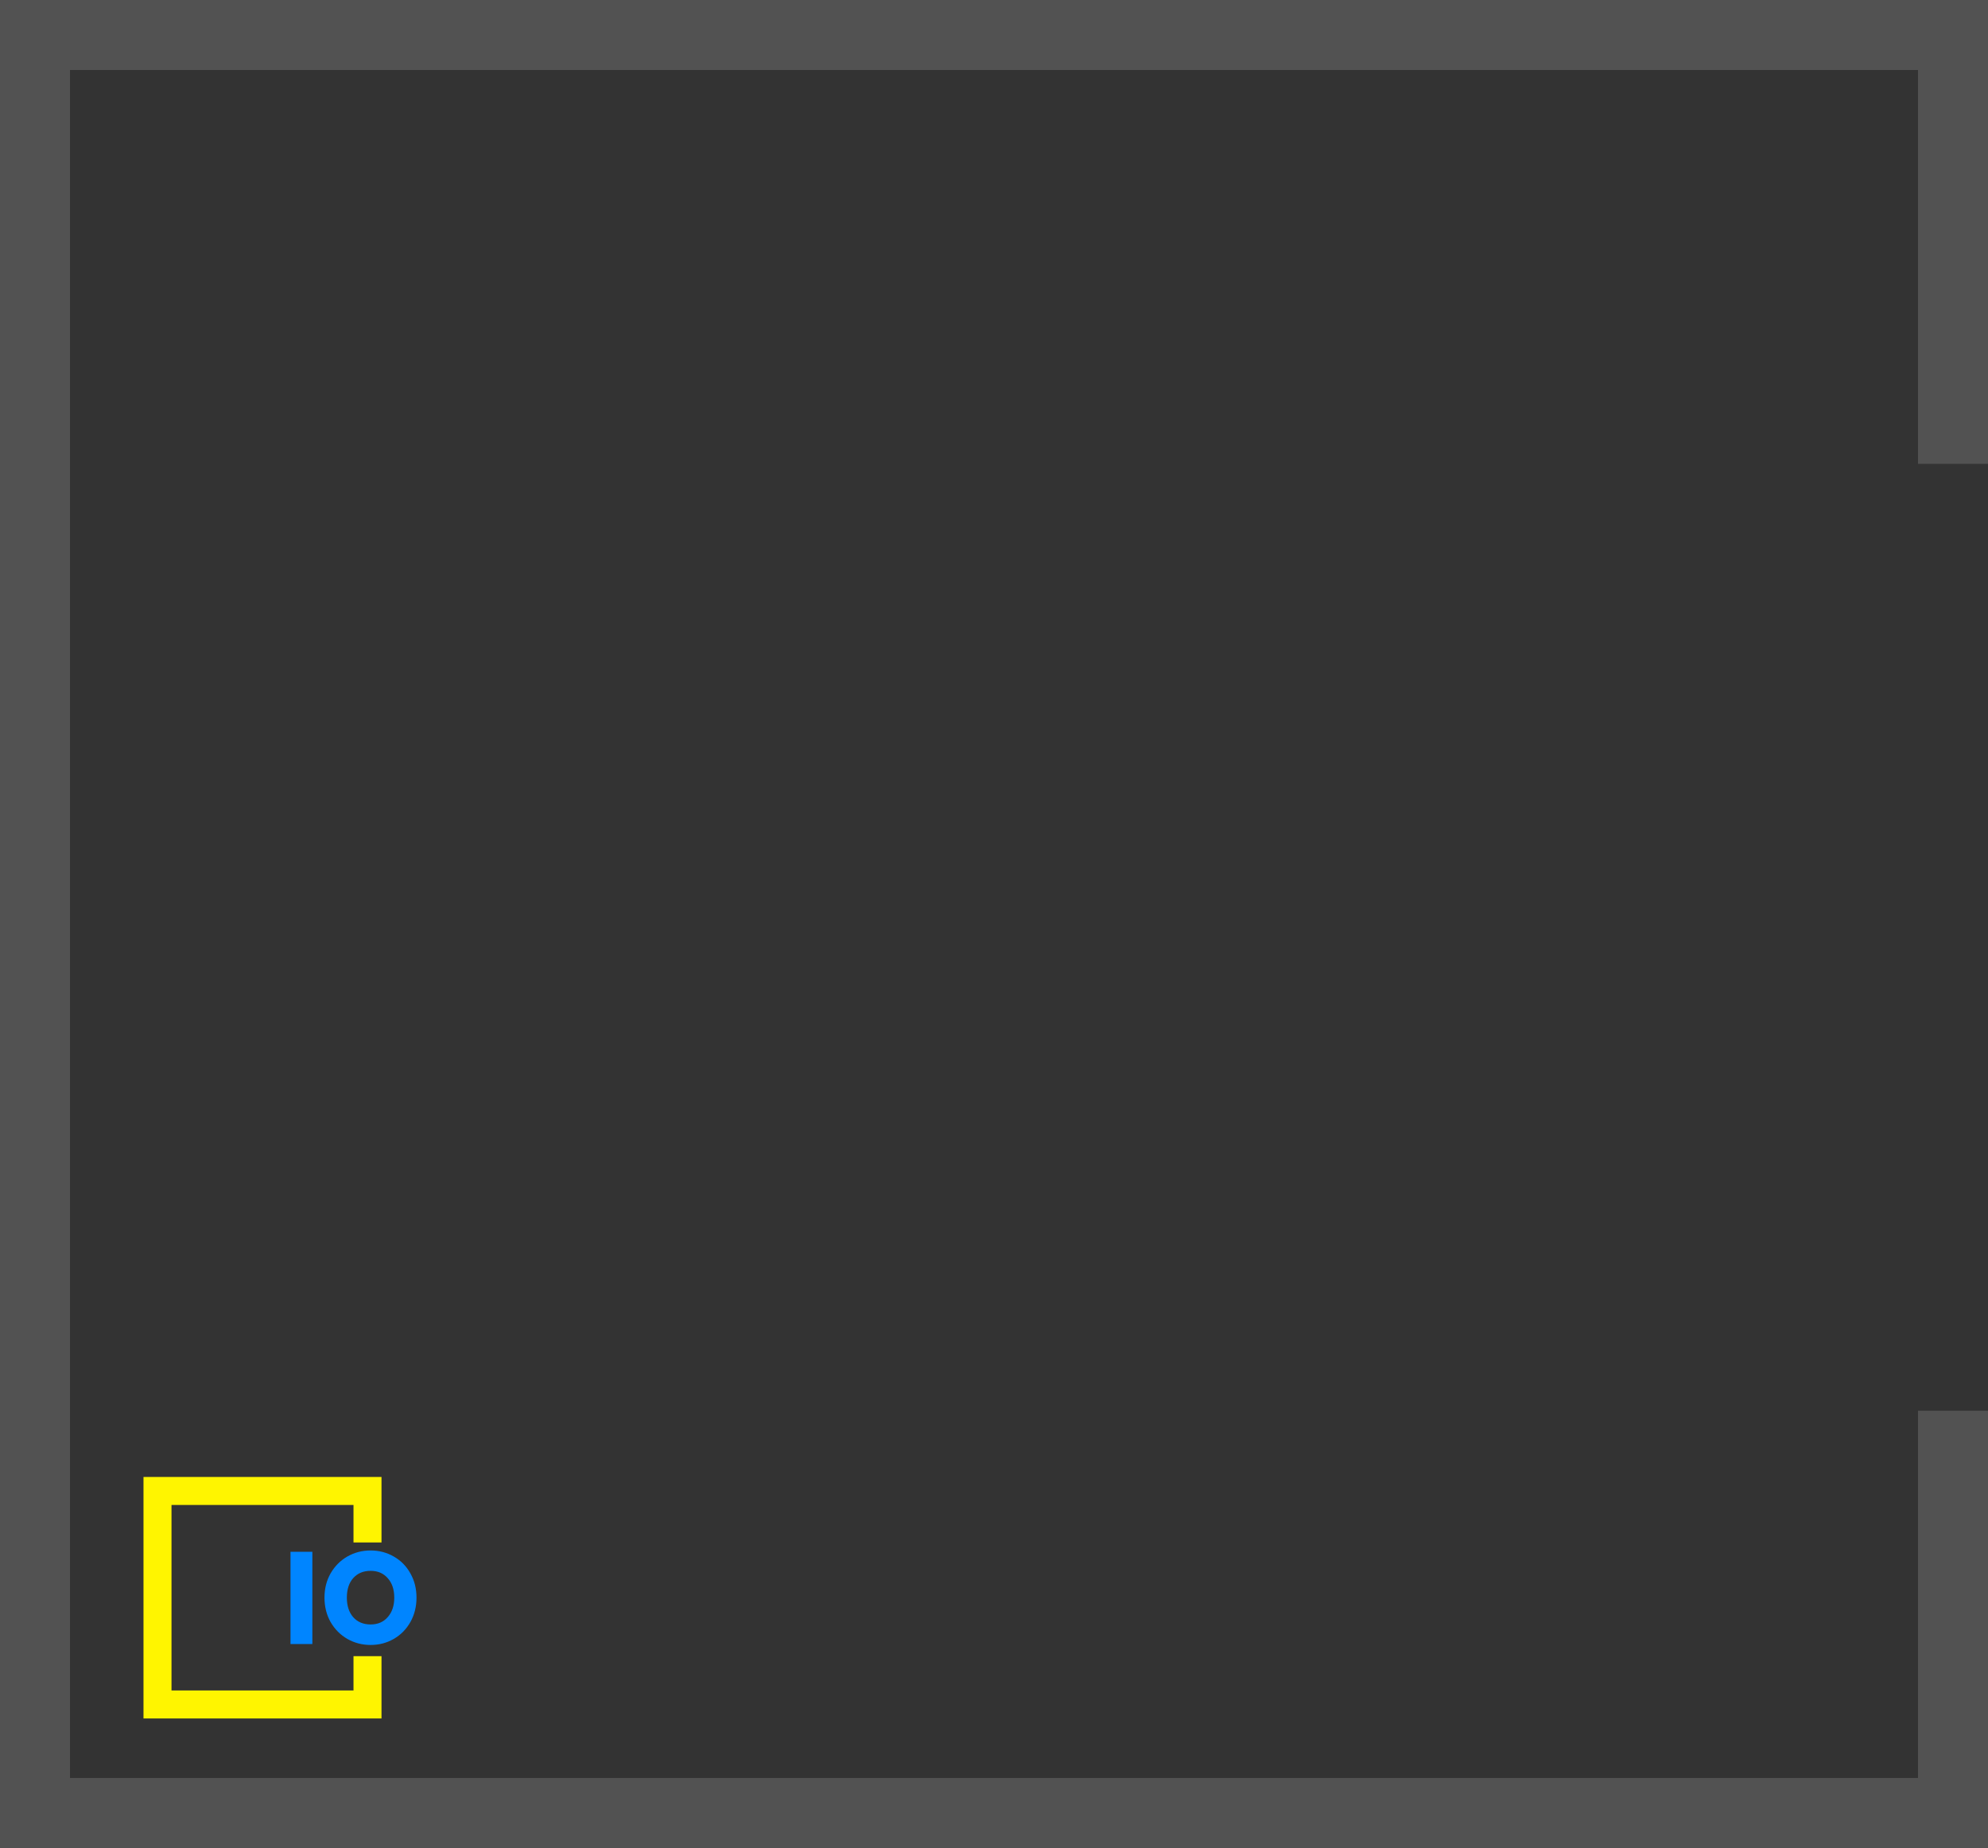 <svg width="568" height="528" viewBox="0 0 568 528" fill="none" xmlns="http://www.w3.org/2000/svg">
<rect x="0" y="0" width="568" height="528" fill="#333333" stroke="none"/>
<path d="M558 132.538V10H10V518H558V440.53V403.082" stroke="#525252" stroke-width="20"/>
<path d="M105 440.714V426H45V487H105V477.698V473.201" stroke="#FFF500" stroke-width="8"/>
<path d="M89.244 443.376V469.737H83V443.376H89.244Z" fill="#0085FF"/>
<path d="M105.891 470C103.482 470 101.266 469.424 99.246 468.273C97.25 467.121 95.655 465.519 94.463 463.466C93.294 461.388 92.71 459.06 92.71 456.481C92.71 453.903 93.294 451.587 94.463 449.534C95.655 447.481 97.25 445.879 99.246 444.727C101.266 443.576 103.482 443 105.891 443C108.301 443 110.504 443.576 112.501 444.727C114.521 445.879 116.103 447.481 117.247 449.534C118.416 451.587 119 453.903 119 456.481C119 459.06 118.416 461.388 117.247 463.466C116.079 465.519 114.497 467.121 112.501 468.273C110.504 469.424 108.301 470 105.891 470ZM105.891 464.142C107.936 464.142 109.567 463.441 110.784 462.039C112.026 460.637 112.647 458.784 112.647 456.481C112.647 454.153 112.026 452.3 110.784 450.924C109.567 449.522 107.936 448.821 105.891 448.821C103.822 448.821 102.167 449.509 100.926 450.886C99.708 452.263 99.1 454.128 99.1 456.481C99.1 458.809 99.708 460.675 100.926 462.076C102.167 463.453 103.822 464.142 105.891 464.142Z" fill="#0085FF"/>
</svg>
